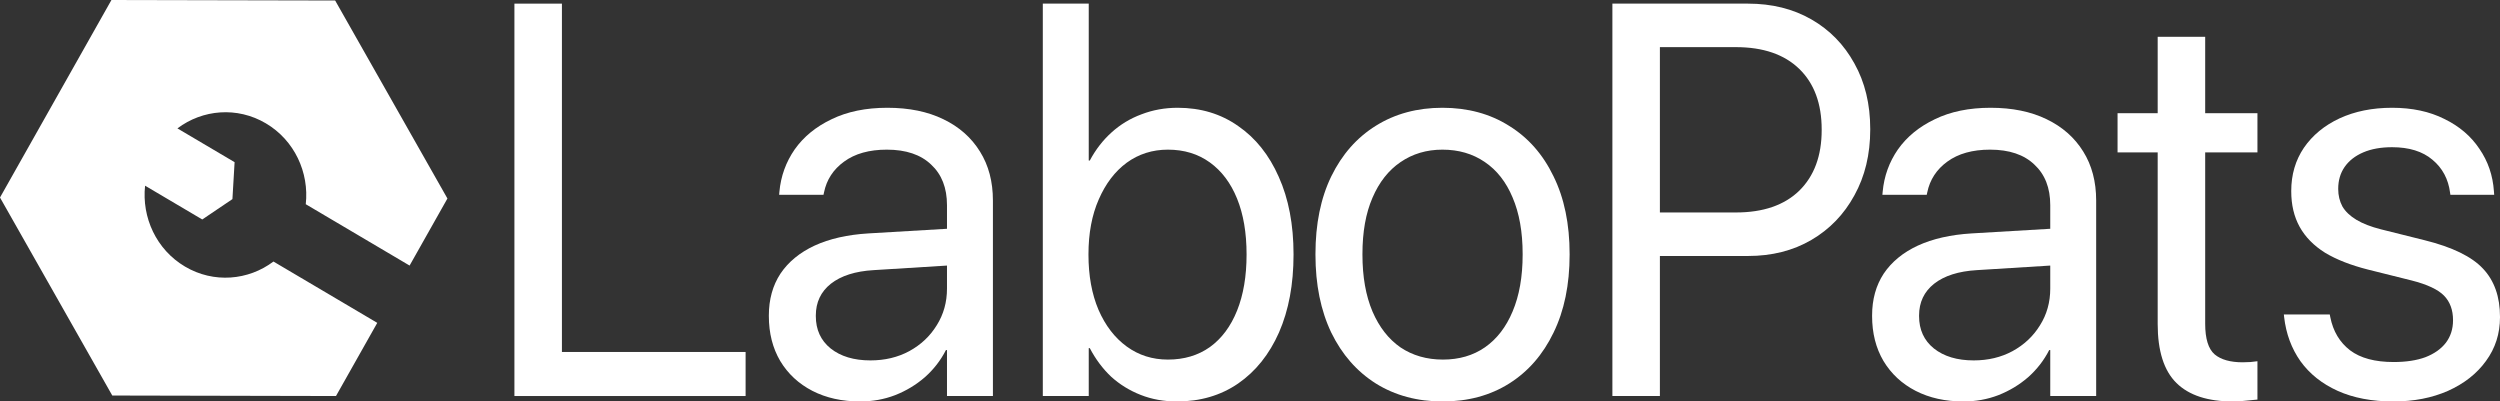 <svg width="137" height="22" viewBox="0 0 137 22" fill="none" xmlns="http://www.w3.org/2000/svg">
<rect x="0" y="0" width="137" height="22" fill="#333333" stroke="none"/>
<path d="M28.19 21.702V0.199H30.793V19.288H40.859V21.702H28.19Z" fill="white"/>
<path d="M47.137 22C46.144 22 45.271 21.806 44.519 21.419C43.767 21.031 43.179 20.485 42.755 19.78C42.34 19.074 42.133 18.255 42.133 17.321V17.291C42.133 16.407 42.345 15.642 42.769 14.996C43.203 14.351 43.825 13.839 44.635 13.461C45.454 13.084 46.438 12.86 47.585 12.791L53.154 12.463V14.475L47.875 14.803C46.872 14.862 46.091 15.111 45.532 15.548C44.982 15.985 44.707 16.566 44.707 17.291V17.321C44.707 18.066 44.977 18.657 45.517 19.094C46.067 19.531 46.795 19.75 47.701 19.75C48.492 19.75 49.2 19.581 49.827 19.243C50.464 18.895 50.965 18.424 51.331 17.828C51.707 17.232 51.895 16.561 51.895 15.816V11.241C51.895 10.297 51.606 9.557 51.028 9.021C50.459 8.474 49.649 8.201 48.598 8.201C47.633 8.201 46.852 8.42 46.255 8.857C45.666 9.284 45.3 9.845 45.156 10.541L45.127 10.675H42.697L42.711 10.511C42.788 9.657 43.068 8.882 43.55 8.186C44.042 7.491 44.717 6.939 45.575 6.532C46.433 6.115 47.45 5.906 48.627 5.906C49.813 5.906 50.835 6.115 51.693 6.532C52.561 6.949 53.231 7.541 53.703 8.305C54.176 9.06 54.412 9.955 54.412 10.988V21.702H51.895V19.184H51.837C51.548 19.75 51.163 20.247 50.68 20.674C50.198 21.091 49.654 21.419 49.046 21.657C48.448 21.886 47.812 22 47.137 22Z" fill="white"/>
<path d="M64.493 22C63.78 22 63.119 21.881 62.512 21.642C61.904 21.404 61.364 21.071 60.892 20.644C60.429 20.207 60.039 19.685 59.721 19.079H59.663V21.702H57.146V0.199H59.663V8.797H59.721C60.039 8.201 60.434 7.69 60.907 7.262C61.389 6.825 61.938 6.492 62.555 6.264C63.172 6.026 63.833 5.906 64.537 5.906C65.8 5.906 66.904 6.239 67.849 6.905C68.803 7.56 69.546 8.489 70.076 9.691C70.616 10.893 70.886 12.309 70.886 13.938V13.953C70.886 15.582 70.621 17.003 70.091 18.215C69.56 19.417 68.813 20.351 67.849 21.017C66.894 21.672 65.776 22 64.493 22ZM64.002 19.705C64.889 19.705 65.655 19.477 66.301 19.02C66.947 18.553 67.444 17.887 67.791 17.023C68.138 16.159 68.312 15.135 68.312 13.953V13.938C68.312 12.756 68.138 11.738 67.791 10.883C67.444 10.029 66.947 9.368 66.301 8.902C65.655 8.435 64.889 8.201 64.002 8.201C63.153 8.201 62.401 8.44 61.745 8.916C61.099 9.393 60.588 10.064 60.212 10.928C59.836 11.783 59.648 12.786 59.648 13.938V13.953C59.648 15.105 59.831 16.114 60.198 16.978C60.574 17.843 61.09 18.513 61.745 18.99C62.401 19.467 63.153 19.705 64.002 19.705Z" fill="white"/>
<path d="M79.058 22C77.67 22 76.45 21.672 75.399 21.017C74.358 20.361 73.543 19.432 72.955 18.23C72.376 17.018 72.087 15.592 72.087 13.953V13.923C72.087 12.274 72.376 10.854 72.955 9.662C73.543 8.459 74.358 7.536 75.399 6.89C76.45 6.234 77.665 5.906 79.044 5.906C80.432 5.906 81.647 6.234 82.689 6.89C83.74 7.536 84.554 8.459 85.133 9.662C85.721 10.854 86.015 12.274 86.015 13.923V13.953C86.015 15.602 85.721 17.028 85.133 18.23C84.554 19.432 83.744 20.361 82.703 21.017C81.662 21.672 80.447 22 79.058 22ZM79.073 19.705C79.96 19.705 80.726 19.482 81.372 19.035C82.028 18.578 82.534 17.922 82.891 17.068C83.257 16.203 83.441 15.165 83.441 13.953V13.923C83.441 12.711 83.257 11.678 82.891 10.824C82.534 9.969 82.023 9.319 81.358 8.872C80.702 8.425 79.931 8.201 79.044 8.201C78.176 8.201 77.409 8.43 76.744 8.887C76.088 9.334 75.578 9.984 75.211 10.839C74.845 11.683 74.662 12.711 74.662 13.923V13.953C74.662 15.165 74.845 16.203 75.211 17.068C75.578 17.922 76.088 18.578 76.744 19.035C77.409 19.482 78.186 19.705 79.073 19.705Z" fill="white"/>
<path d="M89.66 14.028V11.643H95.127C96.622 11.643 97.779 11.246 98.599 10.451C99.418 9.647 99.828 8.539 99.828 7.128V7.098C99.828 5.678 99.418 4.57 98.599 3.775C97.779 2.981 96.622 2.583 95.127 2.583H89.66V0.199H95.793C97.104 0.199 98.261 0.487 99.264 1.063C100.267 1.639 101.053 2.444 101.621 3.477C102.2 4.511 102.489 5.708 102.489 7.069V7.098C102.489 8.459 102.2 9.662 101.621 10.705C101.053 11.748 100.267 12.562 99.264 13.149C98.261 13.735 97.104 14.028 95.793 14.028H89.66ZM88.359 21.702V0.199H90.962V21.702H88.359Z" fill="white"/>
<path d="M107.595 22C106.602 22 105.73 21.806 104.977 21.419C104.225 21.031 103.637 20.485 103.213 19.78C102.798 19.074 102.591 18.255 102.591 17.321V17.291C102.591 16.407 102.803 15.642 103.227 14.996C103.661 14.351 104.283 13.839 105.093 13.461C105.913 13.084 106.896 12.86 108.044 12.791L113.612 12.463V14.475L108.333 14.803C107.33 14.862 106.549 15.111 105.99 15.548C105.44 15.985 105.165 16.566 105.165 17.291V17.321C105.165 18.066 105.435 18.657 105.975 19.094C106.525 19.531 107.253 19.75 108.159 19.75C108.95 19.75 109.659 19.581 110.285 19.243C110.922 18.895 111.423 18.424 111.79 17.828C112.166 17.232 112.354 16.561 112.354 15.816V11.241C112.354 10.297 112.064 9.557 111.486 9.021C110.917 8.474 110.107 8.201 109.056 8.201C108.092 8.201 107.311 8.42 106.713 8.857C106.125 9.284 105.758 9.845 105.614 10.541L105.585 10.675H103.155L103.17 10.511C103.247 9.657 103.526 8.882 104.008 8.186C104.5 7.491 105.175 6.939 106.033 6.532C106.891 6.115 107.909 5.906 109.085 5.906C110.271 5.906 111.293 6.115 112.151 6.532C113.019 6.949 113.689 7.541 114.162 8.305C114.634 9.06 114.87 9.955 114.87 10.988V21.702H112.354V19.184H112.296C112.007 19.75 111.621 20.247 111.139 20.674C110.657 21.091 110.112 21.419 109.504 21.657C108.907 21.886 108.27 22 107.595 22Z" fill="white"/>
<path d="M122.363 22C120.984 22 119.952 21.662 119.268 20.987C118.583 20.311 118.241 19.233 118.241 17.753V8.35H116.042V6.204H118.241V2.017H120.844V6.204H123.708V8.35H120.844V17.738C120.844 18.563 121.018 19.124 121.365 19.422C121.712 19.71 122.223 19.854 122.898 19.854C123.052 19.854 123.197 19.849 123.332 19.839C123.476 19.819 123.602 19.805 123.708 19.795V21.896C123.554 21.916 123.351 21.935 123.1 21.955C122.859 21.985 122.613 22 122.363 22Z" fill="white"/>
<path d="M131.157 22C129.981 22 128.963 21.806 128.105 21.419C127.247 21.031 126.567 20.49 126.066 19.795C125.574 19.099 125.275 18.29 125.169 17.366L125.155 17.232H127.671L127.7 17.381C127.854 18.155 128.216 18.761 128.785 19.198C129.354 19.626 130.149 19.839 131.171 19.839C131.856 19.839 132.439 19.75 132.921 19.571C133.403 19.382 133.775 19.119 134.035 18.781C134.295 18.434 134.426 18.026 134.426 17.559V17.544C134.426 16.988 134.262 16.541 133.934 16.203C133.606 15.866 133.013 15.587 132.155 15.369L129.768 14.773C128.823 14.534 128.038 14.226 127.411 13.849C126.794 13.461 126.331 12.989 126.022 12.433C125.714 11.877 125.56 11.226 125.56 10.481V10.466C125.56 9.572 125.791 8.782 126.254 8.097C126.726 7.411 127.377 6.875 128.206 6.487C129.045 6.1 130.005 5.906 131.085 5.906C132.184 5.906 133.138 6.11 133.948 6.517C134.768 6.915 135.409 7.461 135.872 8.156C136.344 8.842 136.609 9.617 136.667 10.481L136.682 10.675H134.281L134.266 10.57C134.17 9.815 133.847 9.209 133.297 8.753C132.757 8.296 132.02 8.067 131.085 8.067C130.477 8.067 129.952 8.161 129.508 8.35C129.065 8.539 128.722 8.807 128.481 9.155C128.25 9.493 128.134 9.89 128.134 10.347V10.362C128.134 10.71 128.211 11.027 128.365 11.316C128.529 11.594 128.785 11.837 129.132 12.046C129.479 12.254 129.928 12.428 130.477 12.567L132.864 13.163C134.387 13.541 135.457 14.062 136.074 14.728C136.691 15.384 137 16.263 137 17.366V17.381C137 18.285 136.744 19.084 136.233 19.78C135.732 20.475 135.038 21.021 134.151 21.419C133.273 21.806 132.275 22 131.157 22Z" fill="white"/>
<path fill-rule="evenodd" clip-rule="evenodd" d="M24.519 10.878L18.366 0.027L6.107 0L0 10.824L6.153 21.675L18.412 21.702L20.674 17.693L14.985 14.332C13.611 15.368 11.712 15.539 10.139 14.609C8.566 13.68 7.761 11.912 7.951 10.176L11.084 12.027L12.737 10.911L12.856 8.887L9.723 7.036C11.097 5.999 12.996 5.829 14.569 6.759C16.142 7.688 16.947 9.455 16.756 11.191L22.446 14.553L24.519 10.878Z" fill="white"/>
</svg>
